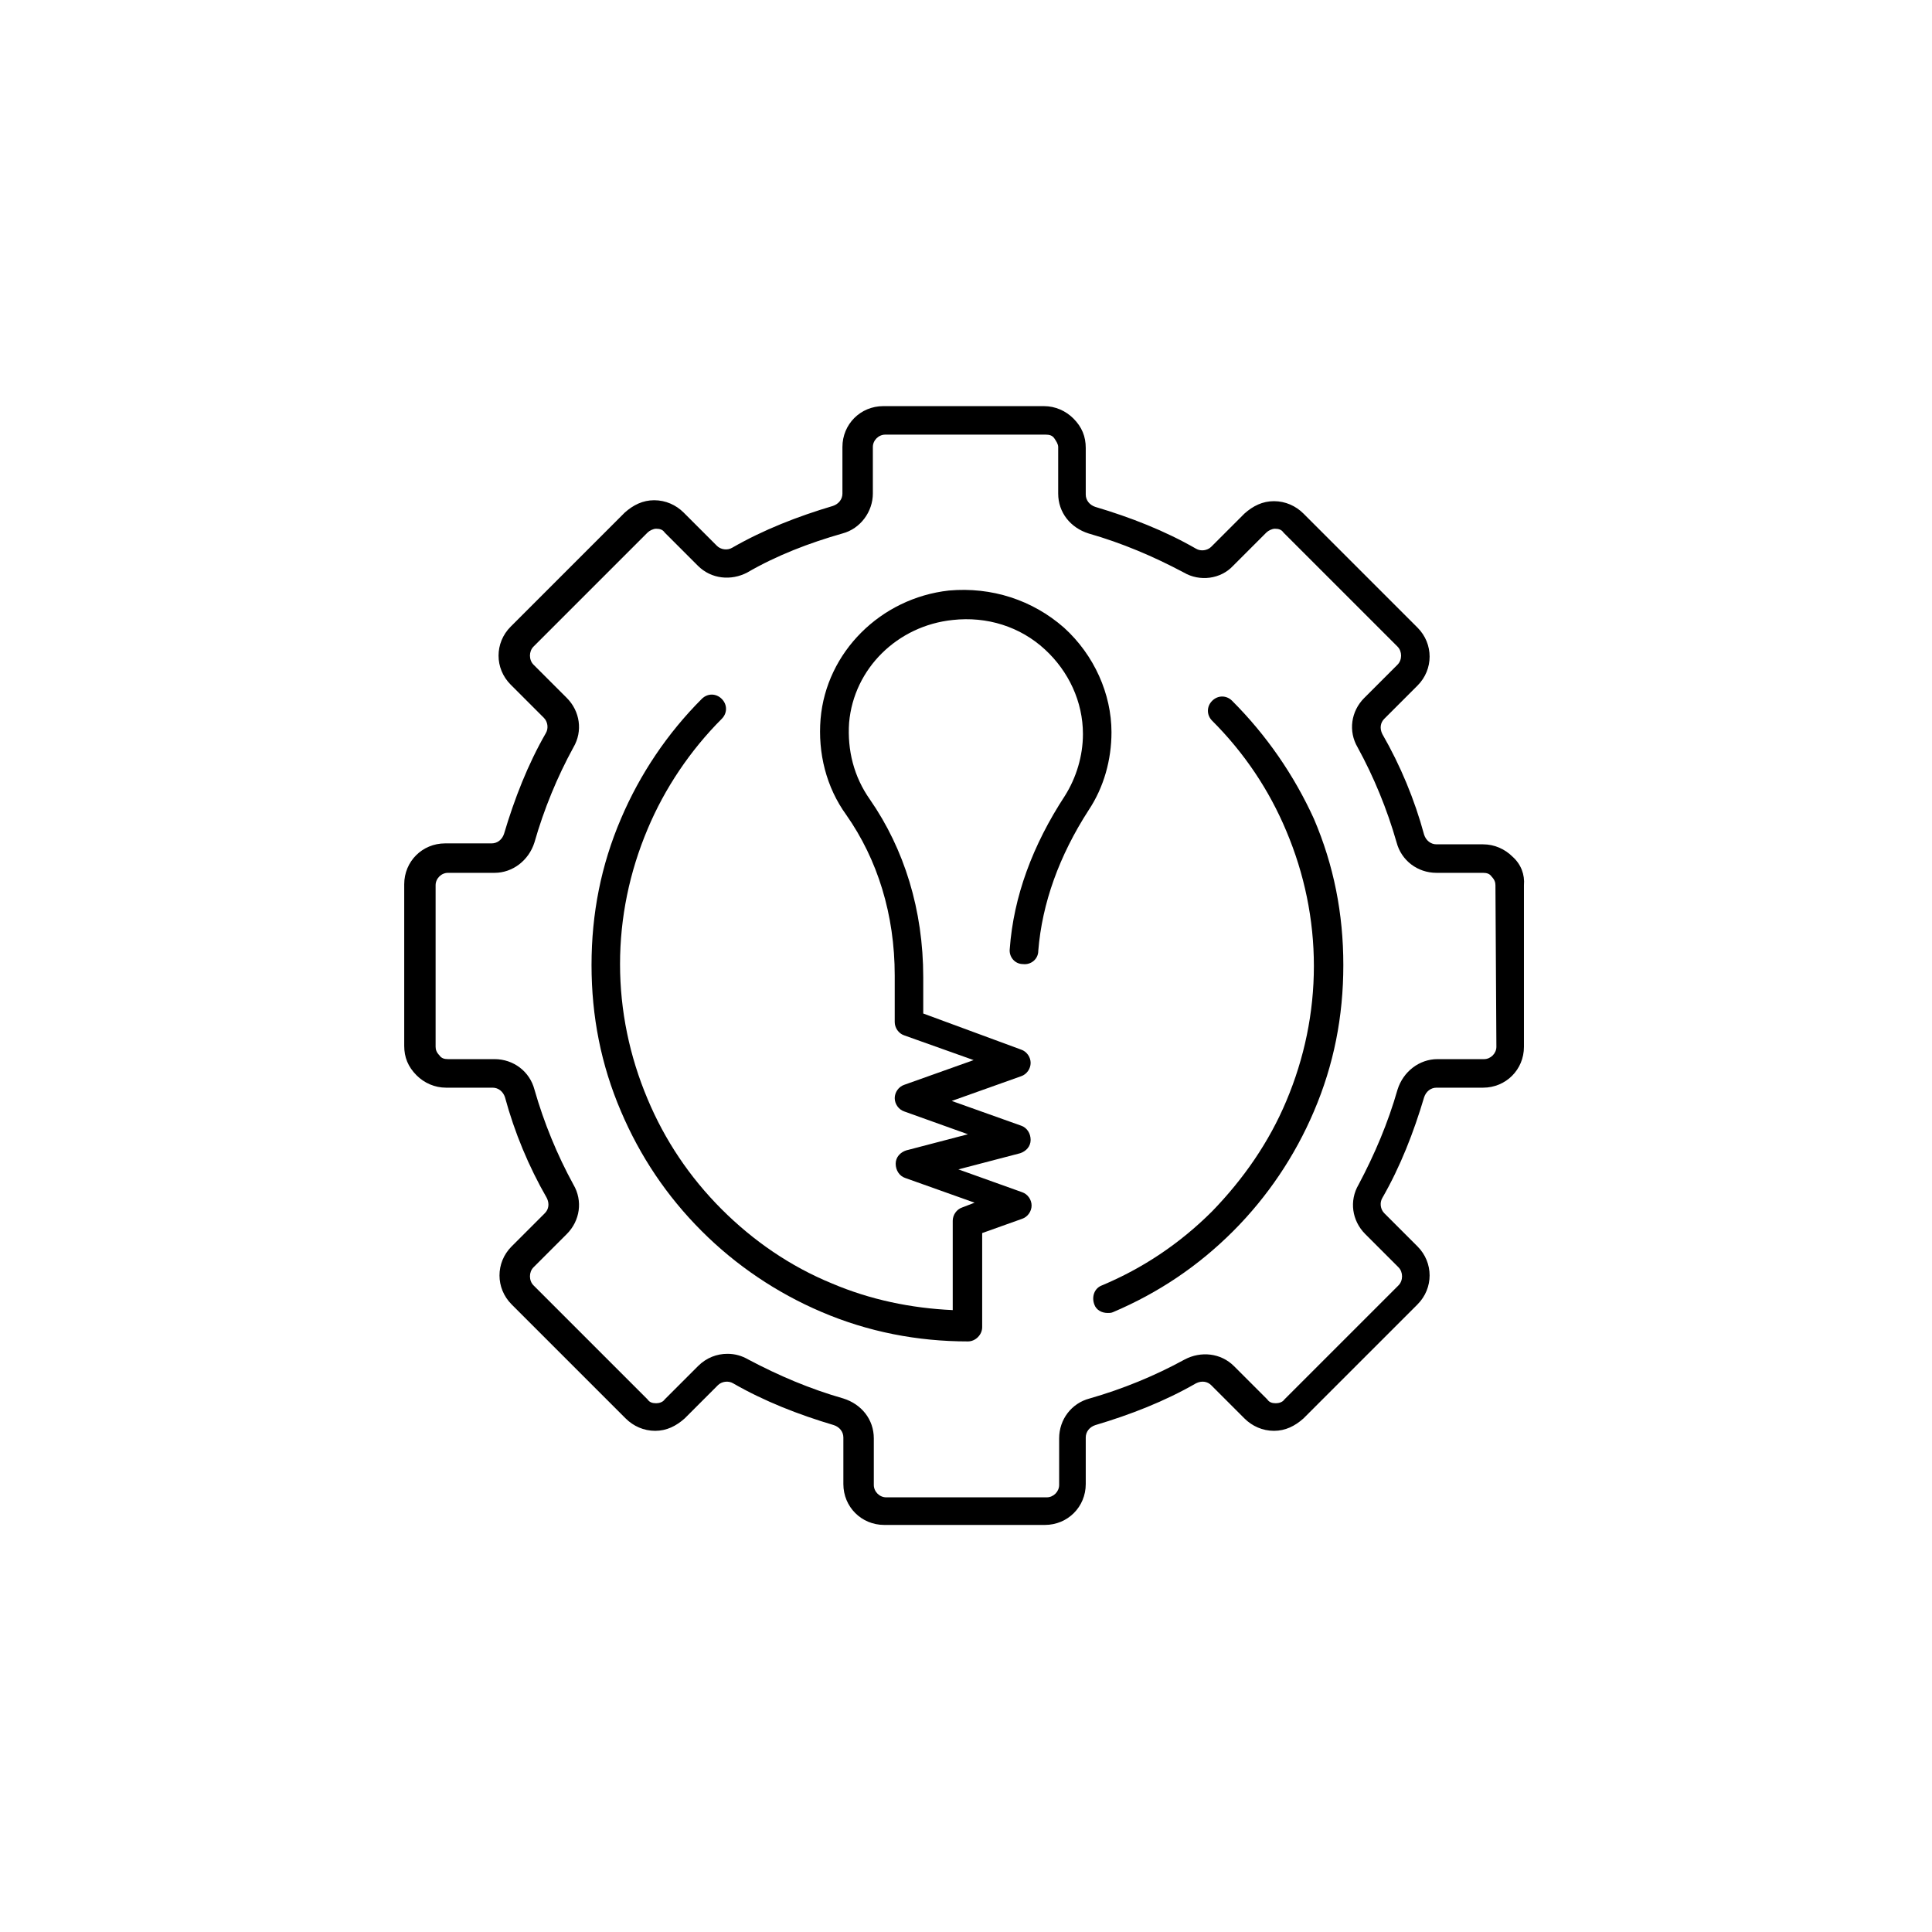 <?xml version="1.0" encoding="UTF-8"?>
<!-- Uploaded to: ICON Repo, www.svgrepo.com, Generator: ICON Repo Mixer Tools -->
<svg fill="#000000" width="800px" height="800px" version="1.1" viewBox="144 144 512 512" xmlns="http://www.w3.org/2000/svg">
 <g>
  <path d="m425.95 310.32c-8.312-7.305-19.145-10.832-30.48-9.824-18.137 2.016-32.496 16.375-34.008 34.008-0.754 9.07 1.512 18.137 6.801 25.441 8.312 11.84 12.848 26.449 12.848 42.57v12.344c0 1.512 1.008 3.023 2.519 3.527l18.391 6.551-18.391 6.551c-1.512 0.504-2.519 2.016-2.519 3.527s1.008 3.023 2.519 3.527l16.879 6.047-16.375 4.281c-1.512 0.504-2.769 1.762-2.769 3.527 0 1.762 1.008 3.273 2.519 3.777l18.391 6.551-3.273 1.258c-1.512 0.504-2.519 2.016-2.519 3.527v23.68c-11.082-0.504-21.914-2.769-31.992-7.055-11.082-4.535-20.906-11.336-29.223-19.648-8.566-8.566-15.113-18.391-19.648-29.223-4.785-11.336-7.305-23.426-7.305-35.77s2.519-24.434 7.305-35.77c4.535-10.832 11.336-20.906 19.648-29.223 1.512-1.512 1.512-3.777 0-5.289-1.512-1.512-3.777-1.512-5.289 0-9.07 9.07-16.375 19.902-21.41 31.738-5.289 12.344-7.809 25.191-7.809 38.793 0 13.602 2.519 26.449 7.809 38.793 5.039 11.84 12.09 22.418 21.41 31.738 9.07 9.07 19.902 16.375 31.738 21.41 12.344 5.289 25.441 7.809 38.793 7.809 2.016 0 3.777-1.762 3.777-3.777v-24.938l10.578-3.777c1.512-0.504 2.519-2.016 2.519-3.527 0-1.512-1.008-3.023-2.519-3.527l-16.879-6.047 16.375-4.281c1.512-0.504 2.769-1.762 2.769-3.527 0-1.762-1.008-3.273-2.519-3.777l-18.391-6.551 18.391-6.551c1.512-0.504 2.519-2.016 2.519-3.527s-1.008-3.023-2.519-3.527l-25.941-9.566v-9.574c0-17.887-5.039-34.008-14.105-47.105-4.281-6.047-6.047-13.098-5.543-20.402 1.258-14.359 12.848-25.695 27.457-27.207 9.07-1.008 17.887 1.762 24.434 7.809 6.297 5.793 10.078 13.855 10.078 22.418 0 5.793-1.762 11.586-4.785 16.375-8.566 13.098-13.602 26.703-14.609 40.559-0.25 2.016 1.258 4.031 3.527 4.031 2.016 0.25 4.031-1.258 4.031-3.527 1.008-12.594 5.543-25.191 13.352-37.281 4.031-6.047 6.047-13.352 6.047-20.656-0.008-10.078-4.543-20.406-12.602-27.711z"/>
  <path d="m470.53 329.72c-1.512-1.512-3.777-1.512-5.289 0-1.512 1.512-1.512 3.777 0 5.289 8.566 8.566 15.113 18.391 19.648 29.223 4.785 11.336 7.305 23.426 7.305 35.77s-2.519 24.434-7.305 35.77c-4.535 10.832-11.336 20.656-19.648 29.223-8.566 8.566-18.391 15.113-29.223 19.648-2.016 0.754-2.769 3.023-2.016 5.039 0.504 1.512 2.016 2.266 3.527 2.266 0.504 0 1.008 0 1.512-0.25 11.84-5.039 22.418-12.09 31.738-21.41 9.07-9.07 16.375-19.902 21.41-31.738 5.289-12.344 7.809-25.191 7.809-38.793 0-13.602-2.519-26.449-7.809-38.793-5.285-11.594-12.59-22.176-21.66-31.242z"/>
  <path d="m544.84 371.03c-2.016-2.016-4.785-3.273-7.809-3.273h-12.344c-1.512 0-2.769-1.008-3.273-2.519-2.519-9.32-6.297-18.391-11.082-26.703-0.754-1.512-0.504-3.023 0.504-4.031l8.816-8.816c4.281-4.281 4.281-11.082 0-15.367l-30.23-30.23c-2.016-2.016-4.785-3.273-7.809-3.273-3.023 0-5.543 1.258-7.809 3.273l-8.816 8.816c-1.008 1.008-2.769 1.258-4.031 0.504-8.312-4.785-17.383-8.312-26.703-11.082-1.512-0.504-2.519-1.762-2.519-3.273v-12.344c0-3.023-1.008-5.543-3.273-7.809-2.016-2.016-4.785-3.273-7.809-3.273h-42.57c-6.047 0-10.832 4.785-10.832 10.832v12.344c0 1.512-1.008 2.769-2.519 3.273-9.32 2.769-18.391 6.297-26.703 11.082-1.258 0.754-3.023 0.504-4.031-0.504l-8.816-8.816c-2.016-2.016-4.785-3.273-7.809-3.273s-5.543 1.258-7.809 3.273l-30.23 30.23c-4.281 4.281-4.281 11.082 0 15.367l8.816 8.816c1.008 1.008 1.258 2.769 0.504 4.031-4.785 8.312-8.312 17.383-11.082 26.703-0.504 1.512-1.762 2.519-3.273 2.519h-12.344c-6.047 0-10.832 4.785-10.832 10.832v42.824c0 3.023 1.008 5.543 3.273 7.809 2.016 2.016 4.785 3.273 7.809 3.273h12.344c1.512 0 2.769 1.008 3.273 2.519 2.519 9.32 6.297 18.391 11.082 26.703 0.754 1.512 0.504 3.023-0.504 4.031l-8.816 8.816c-4.281 4.281-4.281 11.082 0 15.367l30.23 30.23c2.016 2.016 4.785 3.273 7.809 3.273s5.543-1.258 7.809-3.273l8.816-8.816c1.008-1.008 2.769-1.258 4.031-0.504 8.312 4.785 17.383 8.312 26.703 11.082 1.512 0.504 2.519 1.762 2.519 3.273v12.344c0 6.047 4.785 10.832 10.832 10.832h42.57c6.047 0 10.832-4.785 10.832-10.832v-12.344c0-1.512 1.008-2.769 2.519-3.273 9.32-2.769 18.391-6.297 26.703-11.082 1.512-0.754 3.023-0.504 4.031 0.504l8.816 8.816c2.016 2.016 4.785 3.273 7.809 3.273 3.023 0 5.543-1.258 7.809-3.273l30.23-30.23c4.281-4.281 4.281-11.082 0-15.367l-8.816-8.816c-1.008-1.008-1.258-2.769-0.504-4.031 4.785-8.312 8.312-17.383 11.082-26.703 0.504-1.512 1.762-2.519 3.273-2.519h12.344c6.047 0 10.832-4.785 10.832-10.832v-42.824c0.25-2.773-0.758-5.547-3.023-7.559zm-4.281 50.379c0 1.762-1.512 3.273-3.273 3.273h-12.344c-4.785 0-9.07 3.273-10.578 8.062-2.519 8.816-6.047 17.129-10.328 25.191-2.519 4.281-1.762 9.574 1.762 13.098l8.816 8.816c1.258 1.258 1.258 3.527 0 4.785l-30.23 30.23c-0.504 0.754-1.512 1.008-2.266 1.008-1.008 0-1.762-0.25-2.266-1.008l-8.816-8.816c-3.527-3.527-8.816-4.031-13.098-1.762-7.809 4.281-16.375 7.809-25.191 10.328-4.785 1.258-8.062 5.543-8.062 10.578v12.344c0 1.762-1.512 3.273-3.273 3.273h-42.57c-1.762 0-3.273-1.512-3.273-3.273v-12.344c0-5.039-3.273-9.07-8.062-10.578-8.816-2.519-17.129-6.047-25.191-10.328-1.762-1.008-3.527-1.512-5.543-1.512-2.769 0-5.543 1.008-7.809 3.273l-8.816 8.816c-0.504 0.754-1.512 1.008-2.266 1.008-1.008 0-1.762-0.25-2.266-1.008l-30.23-30.23c-1.258-1.258-1.258-3.527 0-4.785l8.816-8.816c3.527-3.527 4.281-8.816 1.762-13.098-4.281-7.809-7.809-16.375-10.328-25.191-1.258-4.785-5.543-8.062-10.578-8.062h-12.344c-1.008 0-1.762-0.25-2.266-1.008-0.754-0.754-1.008-1.512-1.008-2.266v-42.824c0-1.762 1.512-3.273 3.273-3.273h12.344c4.785 0 9.07-3.273 10.578-8.062 2.519-8.816 6.047-17.383 10.328-25.191 2.519-4.281 1.762-9.574-1.762-13.098l-8.816-8.816c-1.258-1.258-1.258-3.527 0-4.785l30.23-30.23c0.504-0.504 1.512-1.008 2.266-1.008 1.008 0 1.762 0.25 2.266 1.008l8.816 8.816c3.527 3.527 8.816 4.031 13.098 1.762 7.809-4.535 16.375-7.809 25.191-10.328 4.785-1.258 8.062-5.793 8.062-10.578v-12.344c0-1.762 1.512-3.273 3.273-3.273h42.57c1.008 0 1.762 0.25 2.266 1.008 0.504 0.754 1.008 1.512 1.008 2.266v12.344c0 5.039 3.273 9.07 8.062 10.578 8.816 2.519 17.129 6.047 25.191 10.328 4.281 2.519 9.824 1.762 13.098-1.762l8.816-8.816c0.504-0.504 1.512-1.008 2.266-1.008 1.008 0 1.762 0.25 2.266 1.008l30.23 30.23c1.258 1.258 1.258 3.527 0 4.785l-8.816 8.816c-3.527 3.527-4.281 8.816-1.762 13.098 4.281 7.809 7.809 16.375 10.328 25.191 1.258 4.785 5.543 8.062 10.578 8.062h12.344c1.008 0 1.762 0.25 2.266 1.008 0.754 0.754 1.008 1.512 1.008 2.266z"/>
 </g>
</svg>